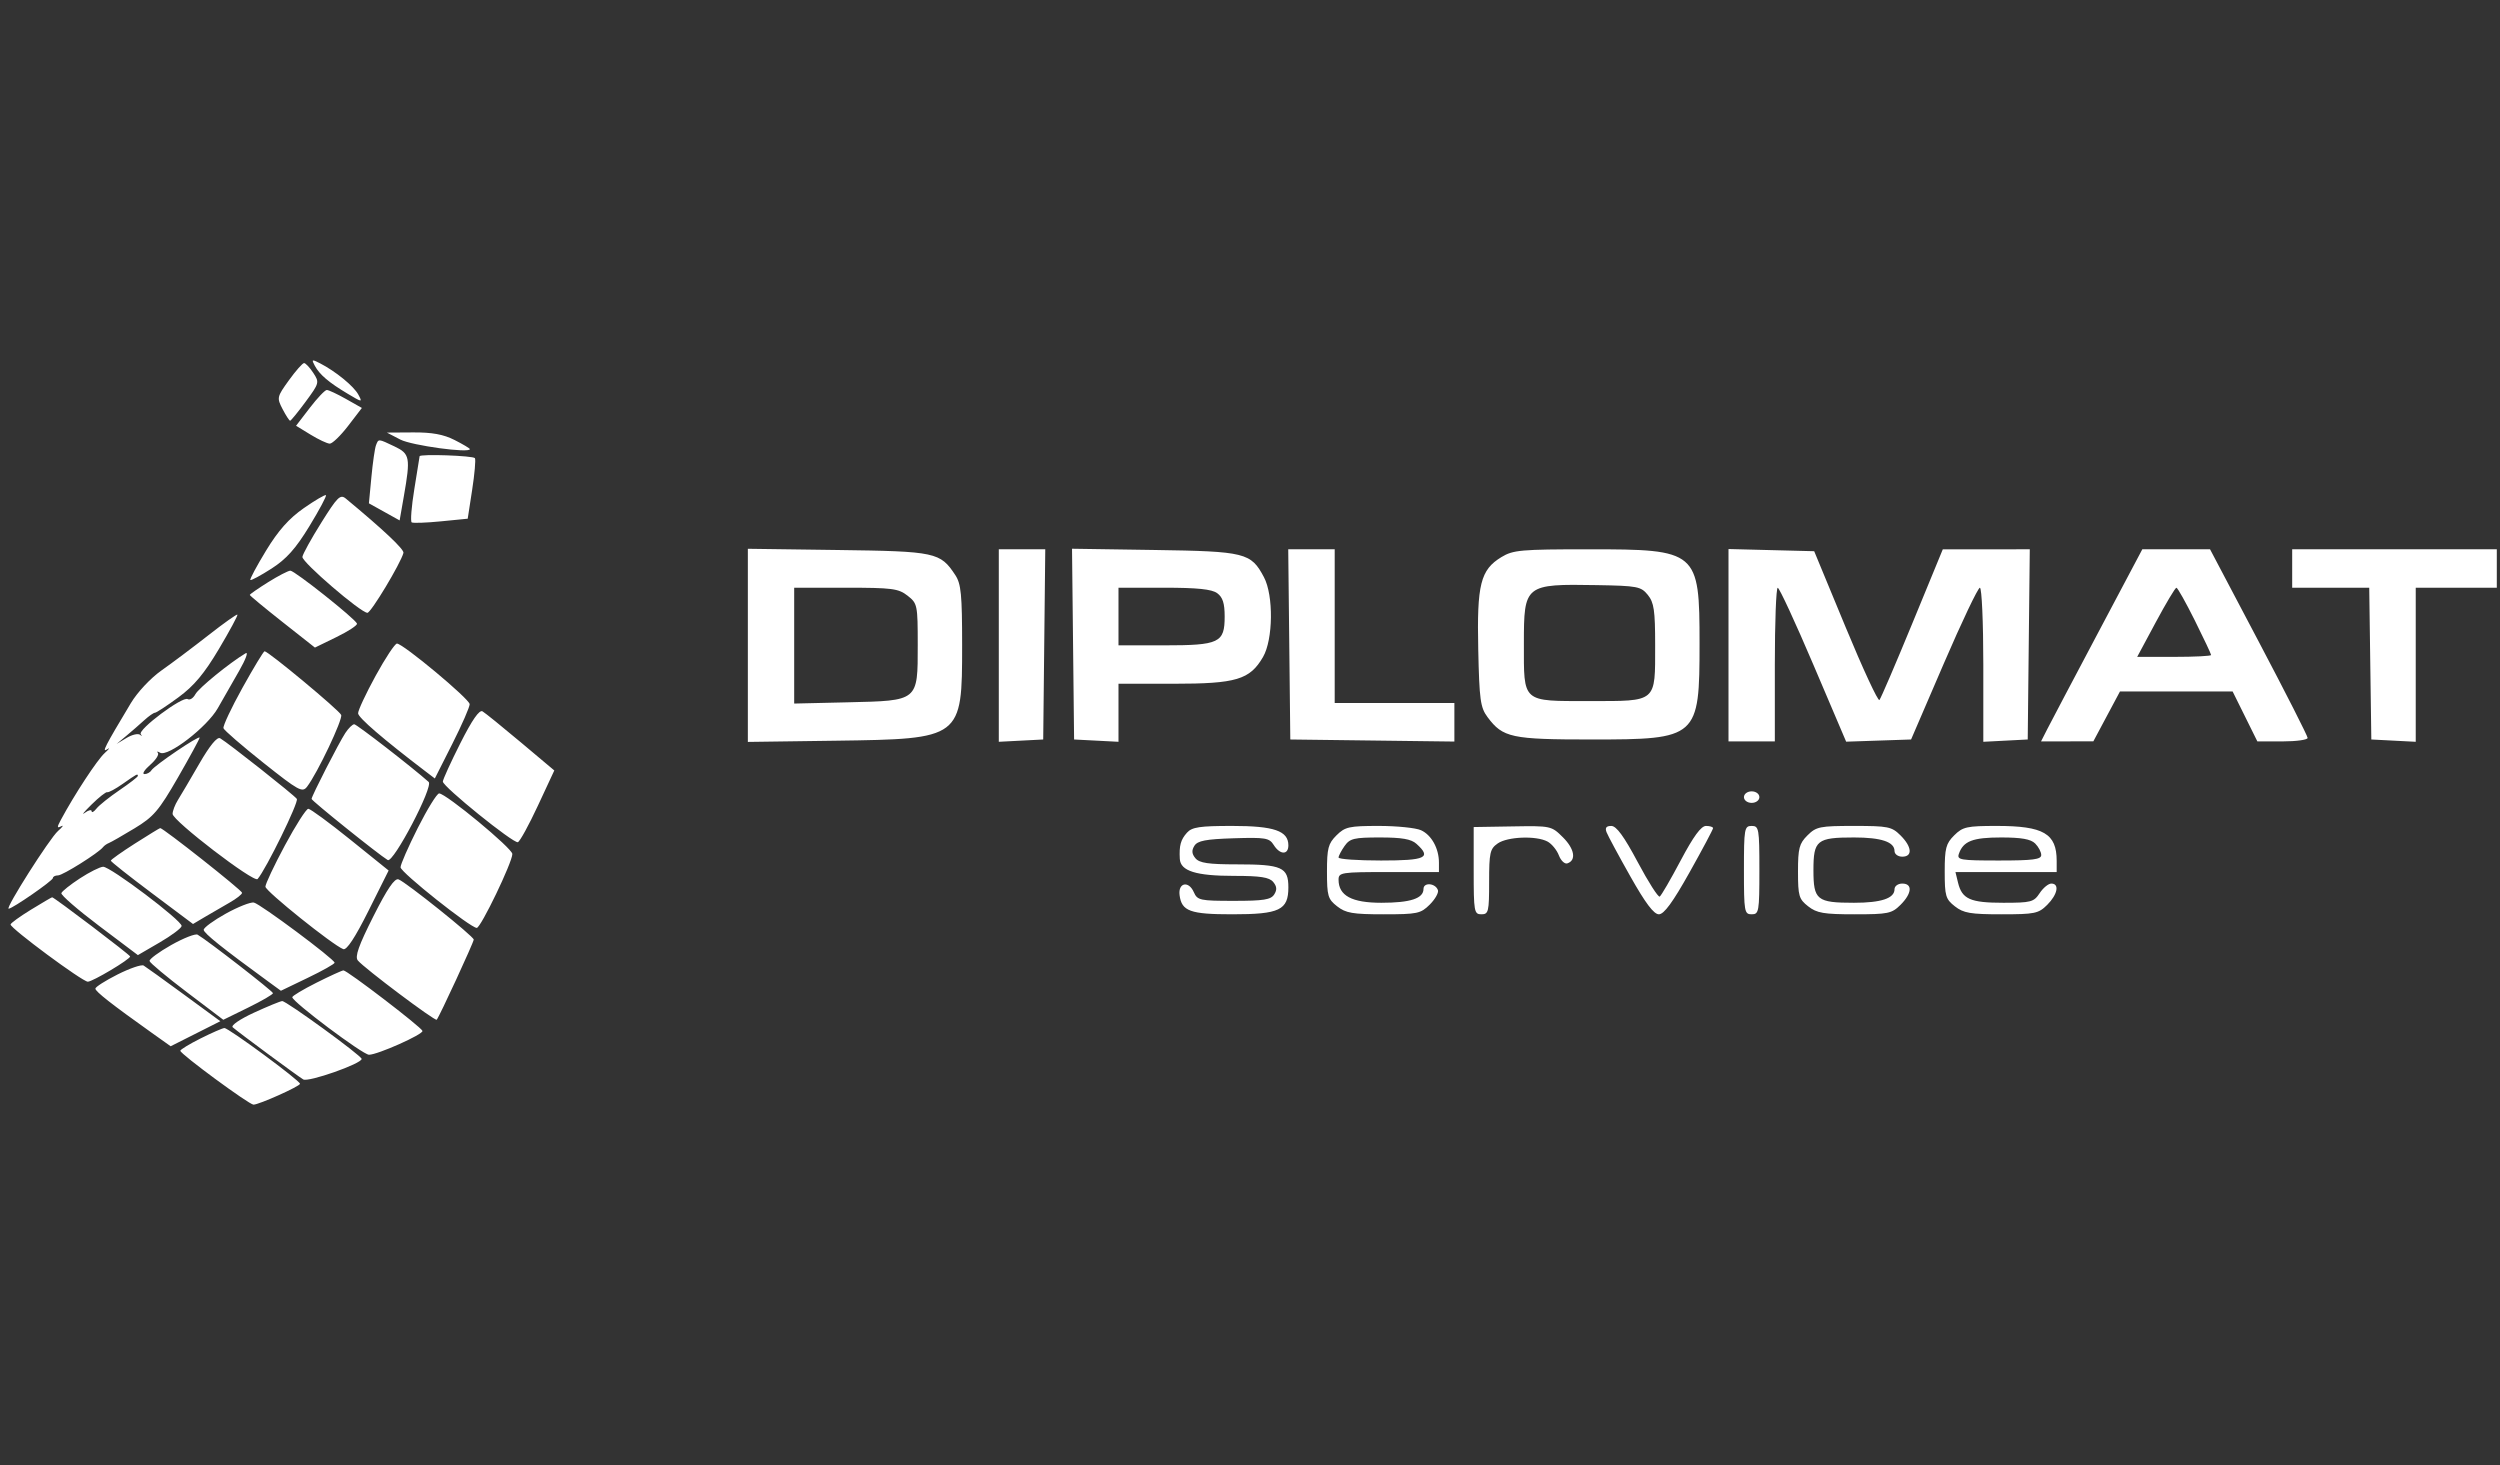 <svg xmlns="http://www.w3.org/2000/svg" width="215" height="126" viewBox="0 0 215 126" fill="none"><rect x="0" y="0" width="215" height="126" fill="#333333" stroke="none"/><g clip-path="url(#clip0_1295_7513)"><path fill-rule="evenodd" clip-rule="evenodd" d="M27.072 31.452C27.484 32.218 28.276 32.893 29.906 33.865C31.165 34.616 31.183 34.618 30.815 33.933C30.426 33.21 28.861 31.932 27.518 31.242C26.818 30.882 26.776 30.901 27.072 31.452ZM24.847 32.702C23.814 34.134 23.797 34.211 24.301 35.181C24.587 35.731 24.879 36.182 24.95 36.182C25.021 36.182 25.623 35.445 26.287 34.544C27.462 32.951 27.48 32.884 26.941 32.066C26.637 31.604 26.281 31.225 26.15 31.225C26.019 31.225 25.433 31.89 24.847 32.702ZM26.642 35.077L25.461 36.616L26.71 37.38C27.396 37.8 28.138 38.149 28.358 38.154C28.578 38.16 29.29 37.471 29.94 36.624L31.122 35.084L29.755 34.311C29.003 33.886 28.261 33.538 28.105 33.538C27.95 33.538 27.291 34.231 26.642 35.077ZM34.433 37.805C35.41 38.312 40.409 38.996 40.409 38.623C40.409 38.56 39.818 38.208 39.094 37.841C38.144 37.358 37.154 37.177 35.525 37.188L33.271 37.202L34.433 37.805ZM32.334 38.296C32.236 38.55 32.059 39.777 31.941 41.022L31.726 43.286L34.368 44.756L34.732 42.672C35.314 39.345 35.253 39.022 33.923 38.391C32.508 37.719 32.555 37.722 32.334 38.296ZM36.086 39.238C36.083 39.284 35.879 40.551 35.633 42.055C35.387 43.559 35.286 44.851 35.407 44.926C35.529 45.001 36.663 44.96 37.926 44.835L40.223 44.608L40.605 42.13C40.816 40.767 40.923 39.54 40.845 39.404C40.719 39.186 36.103 39.026 36.086 39.238ZM26.127 43.7C24.854 44.588 23.934 45.623 22.881 47.353C22.073 48.682 21.465 49.818 21.531 49.879C21.596 49.94 22.414 49.499 23.349 48.9C24.633 48.075 25.428 47.187 26.603 45.261C27.458 43.86 28.1 42.657 28.03 42.587C27.961 42.518 27.104 43.019 26.127 43.7ZM27.627 44.955C26.759 46.341 26.03 47.663 26.007 47.893C25.963 48.345 31.033 52.705 31.599 52.702C31.904 52.7 34.449 48.468 34.696 47.552C34.776 47.255 32.982 45.563 29.744 42.88C29.267 42.486 29.023 42.725 27.627 44.955ZM23.061 50.067C22.193 50.609 21.483 51.103 21.483 51.164C21.483 51.225 22.744 52.269 24.284 53.484L27.084 55.692L28.936 54.788C29.955 54.291 30.749 53.77 30.701 53.63C30.562 53.223 25.336 49.072 24.97 49.077C24.787 49.08 23.928 49.525 23.061 50.067ZM17.923 54.629C16.607 55.66 14.79 57.024 13.886 57.66C12.953 58.317 11.815 59.531 11.253 60.469C8.992 64.243 8.726 64.764 9.226 64.434C9.502 64.253 9.401 64.401 9.001 64.765C8.357 65.351 6.406 68.325 5.236 70.505C4.888 71.153 4.893 71.248 5.264 71.058C5.51 70.931 5.386 71.115 4.987 71.466C4.269 72.099 0.427 78.148 0.744 78.148C1.067 78.148 4.55 75.736 4.55 75.512C4.55 75.387 4.748 75.284 4.991 75.284C5.401 75.284 8.497 73.339 8.866 72.849C8.958 72.728 9.184 72.57 9.369 72.497C9.555 72.424 10.545 71.858 11.57 71.237C13.21 70.246 13.66 69.719 15.301 66.869C16.327 65.086 17.167 63.543 17.167 63.44C17.167 63.193 13.283 65.823 13.018 66.25C12.904 66.433 12.633 66.578 12.416 66.572C12.199 66.566 12.422 66.21 12.912 65.78C13.403 65.35 13.702 64.885 13.576 64.746C13.451 64.607 13.538 64.602 13.769 64.734C14.443 65.121 17.806 62.528 18.725 60.914C19.174 60.124 20.004 58.673 20.568 57.69C21.132 56.706 21.382 56.028 21.123 56.182C19.745 57.004 17.091 59.167 16.802 59.704C16.619 60.044 16.323 60.233 16.145 60.123C15.703 59.85 11.802 62.771 12.109 63.145C12.243 63.309 12.215 63.331 12.047 63.194C11.879 63.057 11.356 63.177 10.885 63.462L10.028 63.978L10.858 63.287C11.315 62.906 12.008 62.303 12.399 61.945C12.79 61.588 13.208 61.295 13.327 61.295C13.446 61.295 14.353 60.7 15.343 59.972C16.689 58.983 17.57 57.93 18.832 55.803C19.761 54.238 20.475 52.912 20.419 52.856C20.363 52.8 19.24 53.598 17.923 54.629ZM32.301 58.124C31.465 59.652 30.787 61.102 30.796 61.346C30.808 61.719 32.94 63.554 36.613 66.353L37.396 66.949L38.903 63.964C39.731 62.322 40.401 60.789 40.391 60.558C40.37 60.107 34.659 55.347 34.137 55.347C33.964 55.347 33.138 56.597 32.301 58.124ZM20.851 59.152C19.892 60.88 19.157 62.444 19.218 62.628C19.279 62.81 20.823 64.146 22.648 65.597C25.69 68.014 26.003 68.185 26.408 67.656C27.294 66.5 29.492 61.874 29.341 61.484C29.191 61.095 23.072 56.008 22.754 56.008C22.667 56.008 21.811 57.423 20.851 59.152ZM39.589 63.919C38.762 65.558 38.085 67.042 38.085 67.215C38.085 67.652 44.153 72.555 44.536 72.428C44.707 72.371 45.482 70.96 46.258 69.292L47.67 66.26L44.787 63.838C43.201 62.506 41.721 61.308 41.498 61.177C41.224 61.015 40.608 61.9 39.589 63.919ZM29.7 63.035C29.141 63.884 26.796 68.464 26.796 68.707C26.796 68.864 32.56 73.493 33.344 73.965C33.827 74.256 37.297 67.632 36.864 67.246C35.461 65.994 30.676 62.286 30.465 62.286C30.315 62.286 29.971 62.623 29.7 63.035ZM17.146 65.666C16.383 66.988 15.552 68.399 15.3 68.801C15.049 69.204 14.843 69.742 14.843 69.996C14.843 70.58 21.848 75.947 22.153 75.597C22.879 74.763 25.715 68.971 25.528 68.705C25.291 68.371 19.618 63.887 18.93 63.49C18.674 63.344 18.039 64.119 17.146 65.666ZM11.855 66.732C11.855 66.814 11.145 67.363 10.277 67.953C9.41 68.543 8.518 69.256 8.296 69.539C8.073 69.821 7.886 69.922 7.881 69.764C7.875 69.605 7.609 69.67 7.289 69.907C6.97 70.145 7.231 69.824 7.87 69.194C8.509 68.563 9.12 68.083 9.228 68.127C9.335 68.171 9.933 67.849 10.556 67.411C11.788 66.545 11.855 66.51 11.855 66.732ZM35.93 71.202C35.107 72.834 34.439 74.358 34.447 74.589C34.461 75.027 40.466 79.8 41.002 79.8C41.347 79.8 44.062 74.159 44.062 73.444C44.062 72.96 38.349 68.234 37.765 68.234C37.58 68.234 36.754 69.57 35.93 71.202ZM24.501 72.704C23.572 74.434 22.818 76.033 22.826 76.256C22.839 76.645 28.62 81.282 29.521 81.626C29.813 81.737 30.539 80.635 31.691 78.329L33.422 74.864L30.129 72.21C28.318 70.75 26.691 69.556 26.514 69.556C26.336 69.556 25.431 70.972 24.501 72.704ZM11.605 72.545C10.464 73.273 9.53 73.936 9.53 74.018C9.53 74.1 11.121 75.36 13.065 76.816L16.599 79.464L17.63 78.852C18.197 78.515 19.147 77.964 19.74 77.627C20.334 77.29 20.819 76.909 20.819 76.78C20.819 76.572 14.017 71.198 13.776 71.215C13.724 71.219 12.747 71.817 11.605 72.545ZM6.874 75.539C6.052 76.075 5.334 76.646 5.278 76.809C5.222 76.971 6.68 78.237 8.517 79.622L11.859 82.14L13.729 81.052C14.757 80.454 15.608 79.816 15.62 79.635C15.651 79.172 9.474 74.514 8.866 74.541C8.592 74.554 7.696 75.003 6.874 75.539ZM32.109 78.808C30.838 81.327 30.504 82.277 30.774 82.601C31.335 83.274 37.419 87.844 37.557 87.697C37.769 87.471 40.741 81.037 40.741 80.804C40.741 80.531 34.928 75.876 34.276 75.627C33.941 75.499 33.311 76.423 32.109 78.808ZM2.651 78.241C1.698 78.826 0.914 79.394 0.908 79.505C0.891 79.834 7.091 84.426 7.552 84.426C7.961 84.426 11.191 82.5 11.191 82.256C11.191 82.122 4.637 77.15 4.483 77.167C4.428 77.173 3.604 77.656 2.651 78.241ZM19.413 78.576C18.366 79.158 17.513 79.783 17.518 79.965C17.525 80.254 19.14 81.548 23.057 84.403L24.158 85.206L26.473 84.091C27.747 83.478 28.782 82.894 28.776 82.793C28.755 82.479 22.374 77.726 21.831 77.619C21.549 77.564 20.46 77.995 19.413 78.576ZM14.728 81.271C13.669 81.869 12.828 82.489 12.861 82.648C12.893 82.808 14.334 84.011 16.062 85.32L19.205 87.702L21.34 86.654C22.515 86.078 23.476 85.519 23.476 85.414C23.476 85.245 17.869 80.892 16.994 80.382C16.808 80.274 15.788 80.674 14.728 81.271ZM10.111 83.804C9.061 84.334 8.202 84.882 8.202 85.022C8.202 85.269 9.618 86.379 13.017 88.797L14.677 89.978L18.949 87.825L15.817 85.529C14.094 84.267 12.535 83.145 12.353 83.037C12.17 82.93 11.162 83.275 10.111 83.804ZM27.211 84.516C26.07 85.09 25.136 85.649 25.136 85.759C25.136 86.153 31.2 90.704 31.732 90.708C32.462 90.714 36.425 88.947 36.332 88.657C36.227 88.326 29.83 83.431 29.534 83.454C29.398 83.465 28.352 83.943 27.211 84.516ZM21.839 87.091C20.631 87.647 19.838 88.193 20.013 88.347C20.509 88.786 25.591 92.541 26.081 92.832C26.52 93.091 31.125 91.47 31.101 91.065C31.084 90.781 24.616 86.075 24.267 86.093C24.106 86.102 23.013 86.551 21.839 87.091ZM17.25 89.306C16.291 89.787 15.507 90.264 15.507 90.366C15.507 90.645 21.422 95 21.801 95C22.272 95 25.8 93.418 25.8 93.207C25.8 92.932 19.638 88.389 19.296 88.411C19.129 88.422 18.209 88.825 17.25 89.306Z" fill="white"></path><path fill-rule="evenodd" clip-rule="evenodd" d="M64.315 63.805L71.869 63.701C82.72 63.55 82.743 63.532 82.743 55.5C82.743 51.135 82.654 50.213 82.157 49.459C80.864 47.495 80.484 47.414 72.051 47.3L64.315 47.195V63.805ZM85.897 63.794L89.716 63.596L89.893 47.239H85.897V63.794ZM92.372 63.596L96.19 63.794V58.804L100.922 58.803C106.321 58.803 107.487 58.454 108.621 56.5C109.491 55.001 109.534 51.21 108.699 49.637C107.58 47.532 107.112 47.416 99.272 47.298L92.194 47.191L92.372 63.596ZM110.966 63.596L125.077 63.774V60.456H114.784V47.239H110.788L110.966 63.596ZM129.125 47.908C127.322 49.002 127.007 50.255 127.129 55.852C127.223 60.196 127.313 60.845 127.929 61.673C129.244 63.438 129.976 63.596 136.864 63.596C146.019 63.596 146.161 63.469 146.161 55.334C146.161 47.376 145.999 47.238 136.632 47.24C130.79 47.241 130.126 47.3 129.125 47.908ZM148.651 63.761H152.636V57.152C152.636 53.517 152.747 50.545 152.885 50.548C153.022 50.55 154.402 53.53 155.951 57.169L158.769 63.784L164.353 63.596L167.165 57.069C168.711 53.48 170.109 50.543 170.271 50.543C170.433 50.543 170.565 53.524 170.565 57.169V63.794L174.384 63.596L174.561 47.239L167.079 47.245L164.463 53.603C163.024 57.1 161.75 60.069 161.631 60.201C161.512 60.334 160.202 57.508 158.718 53.923L156.02 47.404L148.651 47.217V63.761ZM180.431 54.426C178.336 58.379 176.376 62.096 176.075 62.687L175.529 63.761L180.028 63.755L182.318 59.465H192.005L194.133 63.761H196.295C197.483 63.761 198.456 63.626 198.456 63.461C198.456 63.295 196.568 59.578 194.26 55.2L190.064 47.239H184.239L180.431 54.426ZM197.128 50.543H203.754L203.934 63.596L207.753 63.794V50.543H214.725V47.239H197.128V50.543ZM141.711 51.161C142.244 51.817 142.343 52.49 142.343 55.473C142.343 60.455 142.534 60.291 136.698 60.291C130.843 60.291 131.054 60.477 131.054 55.323C131.054 50.278 131.133 50.215 137.311 50.32C140.826 50.38 141.121 50.437 141.711 51.161ZM78.05 51.228C78.898 51.892 78.925 52.02 78.925 55.473C78.925 60.321 79.003 60.257 72.914 60.399L68.3 60.506V50.543H72.737C76.724 50.543 77.264 50.613 78.05 51.228ZM104.677 51.012C105.155 51.36 105.321 51.878 105.321 53.021C105.321 55.281 104.862 55.5 100.111 55.5H96.19V50.543H100.111C102.973 50.543 104.206 50.67 104.677 51.012ZM188.753 53.357C189.524 54.904 190.155 56.243 190.155 56.331C190.155 56.419 188.725 56.491 186.977 56.491H183.798L185.395 53.517C186.273 51.881 187.073 50.543 187.171 50.543C187.27 50.543 187.982 51.809 188.753 53.357ZM149.979 68.552C149.979 68.827 150.275 69.048 150.643 69.048C151.012 69.048 151.307 68.827 151.307 68.552C151.307 68.277 151.012 68.056 150.643 68.056C150.275 68.056 149.979 68.277 149.979 68.552ZM102.082 71.609C101.537 72.215 101.398 72.723 101.464 73.868C101.523 74.908 102.861 75.326 106.126 75.326C108.396 75.326 109.157 75.444 109.495 75.85C109.811 76.229 109.836 76.524 109.582 76.923C109.297 77.374 108.664 77.474 106.115 77.474C103.19 77.474 102.976 77.427 102.666 76.722C102.221 75.713 101.303 75.911 101.444 76.987C101.625 78.366 102.354 78.63 105.975 78.63C110.047 78.63 110.8 78.268 110.8 76.31C110.8 74.585 110.24 74.335 106.38 74.335C103.924 74.335 103.15 74.221 102.808 73.811C102.492 73.432 102.467 73.136 102.719 72.737C102.994 72.302 103.701 72.167 106.093 72.092C108.834 72.006 109.158 72.06 109.541 72.67C110.077 73.524 110.8 73.542 110.8 72.701C110.8 71.454 109.574 71.03 105.963 71.03C103.181 71.03 102.512 71.13 102.082 71.609ZM114.935 71.842C114.226 72.547 114.12 72.951 114.12 74.957C114.12 77.052 114.199 77.323 114.995 77.945C115.739 78.528 116.336 78.63 118.994 78.63C121.894 78.63 122.179 78.57 122.958 77.795C123.42 77.335 123.737 76.778 123.663 76.556C123.459 75.946 122.421 75.854 122.421 76.447C122.421 77.269 121.293 77.639 118.79 77.639C116.254 77.639 115.116 77.025 115.116 75.656C115.116 75.03 115.338 74.996 119.433 74.996H123.749V74.185C123.749 72.964 123.108 71.808 122.203 71.397C121.757 71.196 120.124 71.03 118.572 71.03C116.019 71.03 115.673 71.108 114.935 71.842ZM126.737 74.879C126.737 78.41 126.776 78.63 127.401 78.63C128.013 78.63 128.065 78.41 128.065 75.841C128.065 73.332 128.14 72.999 128.803 72.536C129.648 71.947 132.109 71.853 133.084 72.372C133.446 72.565 133.885 73.098 134.06 73.556C134.235 74.014 134.564 74.327 134.791 74.251C135.579 73.99 135.414 73.006 134.416 72.013C133.424 71.025 133.378 71.016 130.075 71.071L126.737 71.126V74.879ZM138.164 71.572C138.279 71.871 139.2 73.581 140.211 75.372C141.506 77.669 142.23 78.63 142.664 78.63C143.104 78.63 143.861 77.595 145.302 75.021C146.414 73.036 147.323 71.326 147.323 71.221C147.323 71.116 147.051 71.03 146.718 71.03C146.294 71.03 145.642 71.919 144.541 73.996C143.677 75.627 142.865 77.027 142.735 77.106C142.606 77.186 141.755 75.852 140.844 74.141C139.664 71.925 139.011 71.032 138.572 71.031C138.136 71.031 138.017 71.19 138.164 71.572ZM149.979 74.83C149.979 78.41 150.018 78.63 150.643 78.63C151.269 78.63 151.307 78.41 151.307 74.83C151.307 71.251 151.269 71.03 150.643 71.03C150.018 71.03 149.979 71.251 149.979 74.83ZM155.443 71.842C154.733 72.547 154.628 72.951 154.628 74.957C154.628 77.052 154.707 77.323 155.503 77.945C156.247 78.528 156.844 78.63 159.502 78.63C162.377 78.63 162.692 78.566 163.442 77.819C164.431 76.835 164.501 75.987 163.593 75.987C163.227 75.987 162.929 76.205 162.929 76.471C162.929 77.257 161.788 77.639 159.442 77.639C156.247 77.639 155.956 77.404 155.956 74.83C155.956 72.257 156.247 72.022 159.442 72.022C161.788 72.022 162.929 72.404 162.929 73.19C162.929 73.456 163.227 73.674 163.593 73.674C164.501 73.674 164.431 72.826 163.442 71.842C162.69 71.093 162.381 71.03 159.442 71.03C156.504 71.03 156.195 71.093 155.443 71.842ZM168.06 71.842C167.351 72.547 167.245 72.951 167.245 74.957C167.245 77.052 167.324 77.323 168.12 77.945C168.864 78.528 169.461 78.63 172.119 78.63C174.994 78.63 175.309 78.566 176.059 77.819C176.953 76.929 177.136 75.987 176.414 75.987C176.161 75.987 175.709 76.359 175.41 76.813C174.907 77.577 174.672 77.639 172.281 77.639C169.44 77.639 168.733 77.324 168.389 75.904L168.169 74.996H176.874V74.031C176.874 71.687 175.748 71.03 171.729 71.03C169.142 71.03 168.799 71.106 168.06 71.842ZM121.814 72.569C123.139 73.762 122.625 74.004 118.768 74.004C116.76 74.004 115.116 73.889 115.116 73.748C115.116 73.606 115.349 73.16 115.633 72.756C116.09 72.107 116.442 72.022 118.678 72.022C120.565 72.022 121.361 72.16 121.814 72.569ZM175.024 72.541C175.311 72.827 175.546 73.273 175.546 73.532C175.546 73.913 174.839 74.004 171.904 74.004C168.58 74.004 168.28 73.954 168.464 73.426C168.845 72.334 169.653 72.022 172.099 72.022C173.841 72.022 174.646 72.164 175.024 72.541Z" fill="white"></path></g><defs><clipPath id="clip0_1295_7513"><rect width="214" height="126" fill="white" transform="translate(0.725)"></rect></clipPath></defs></svg>
